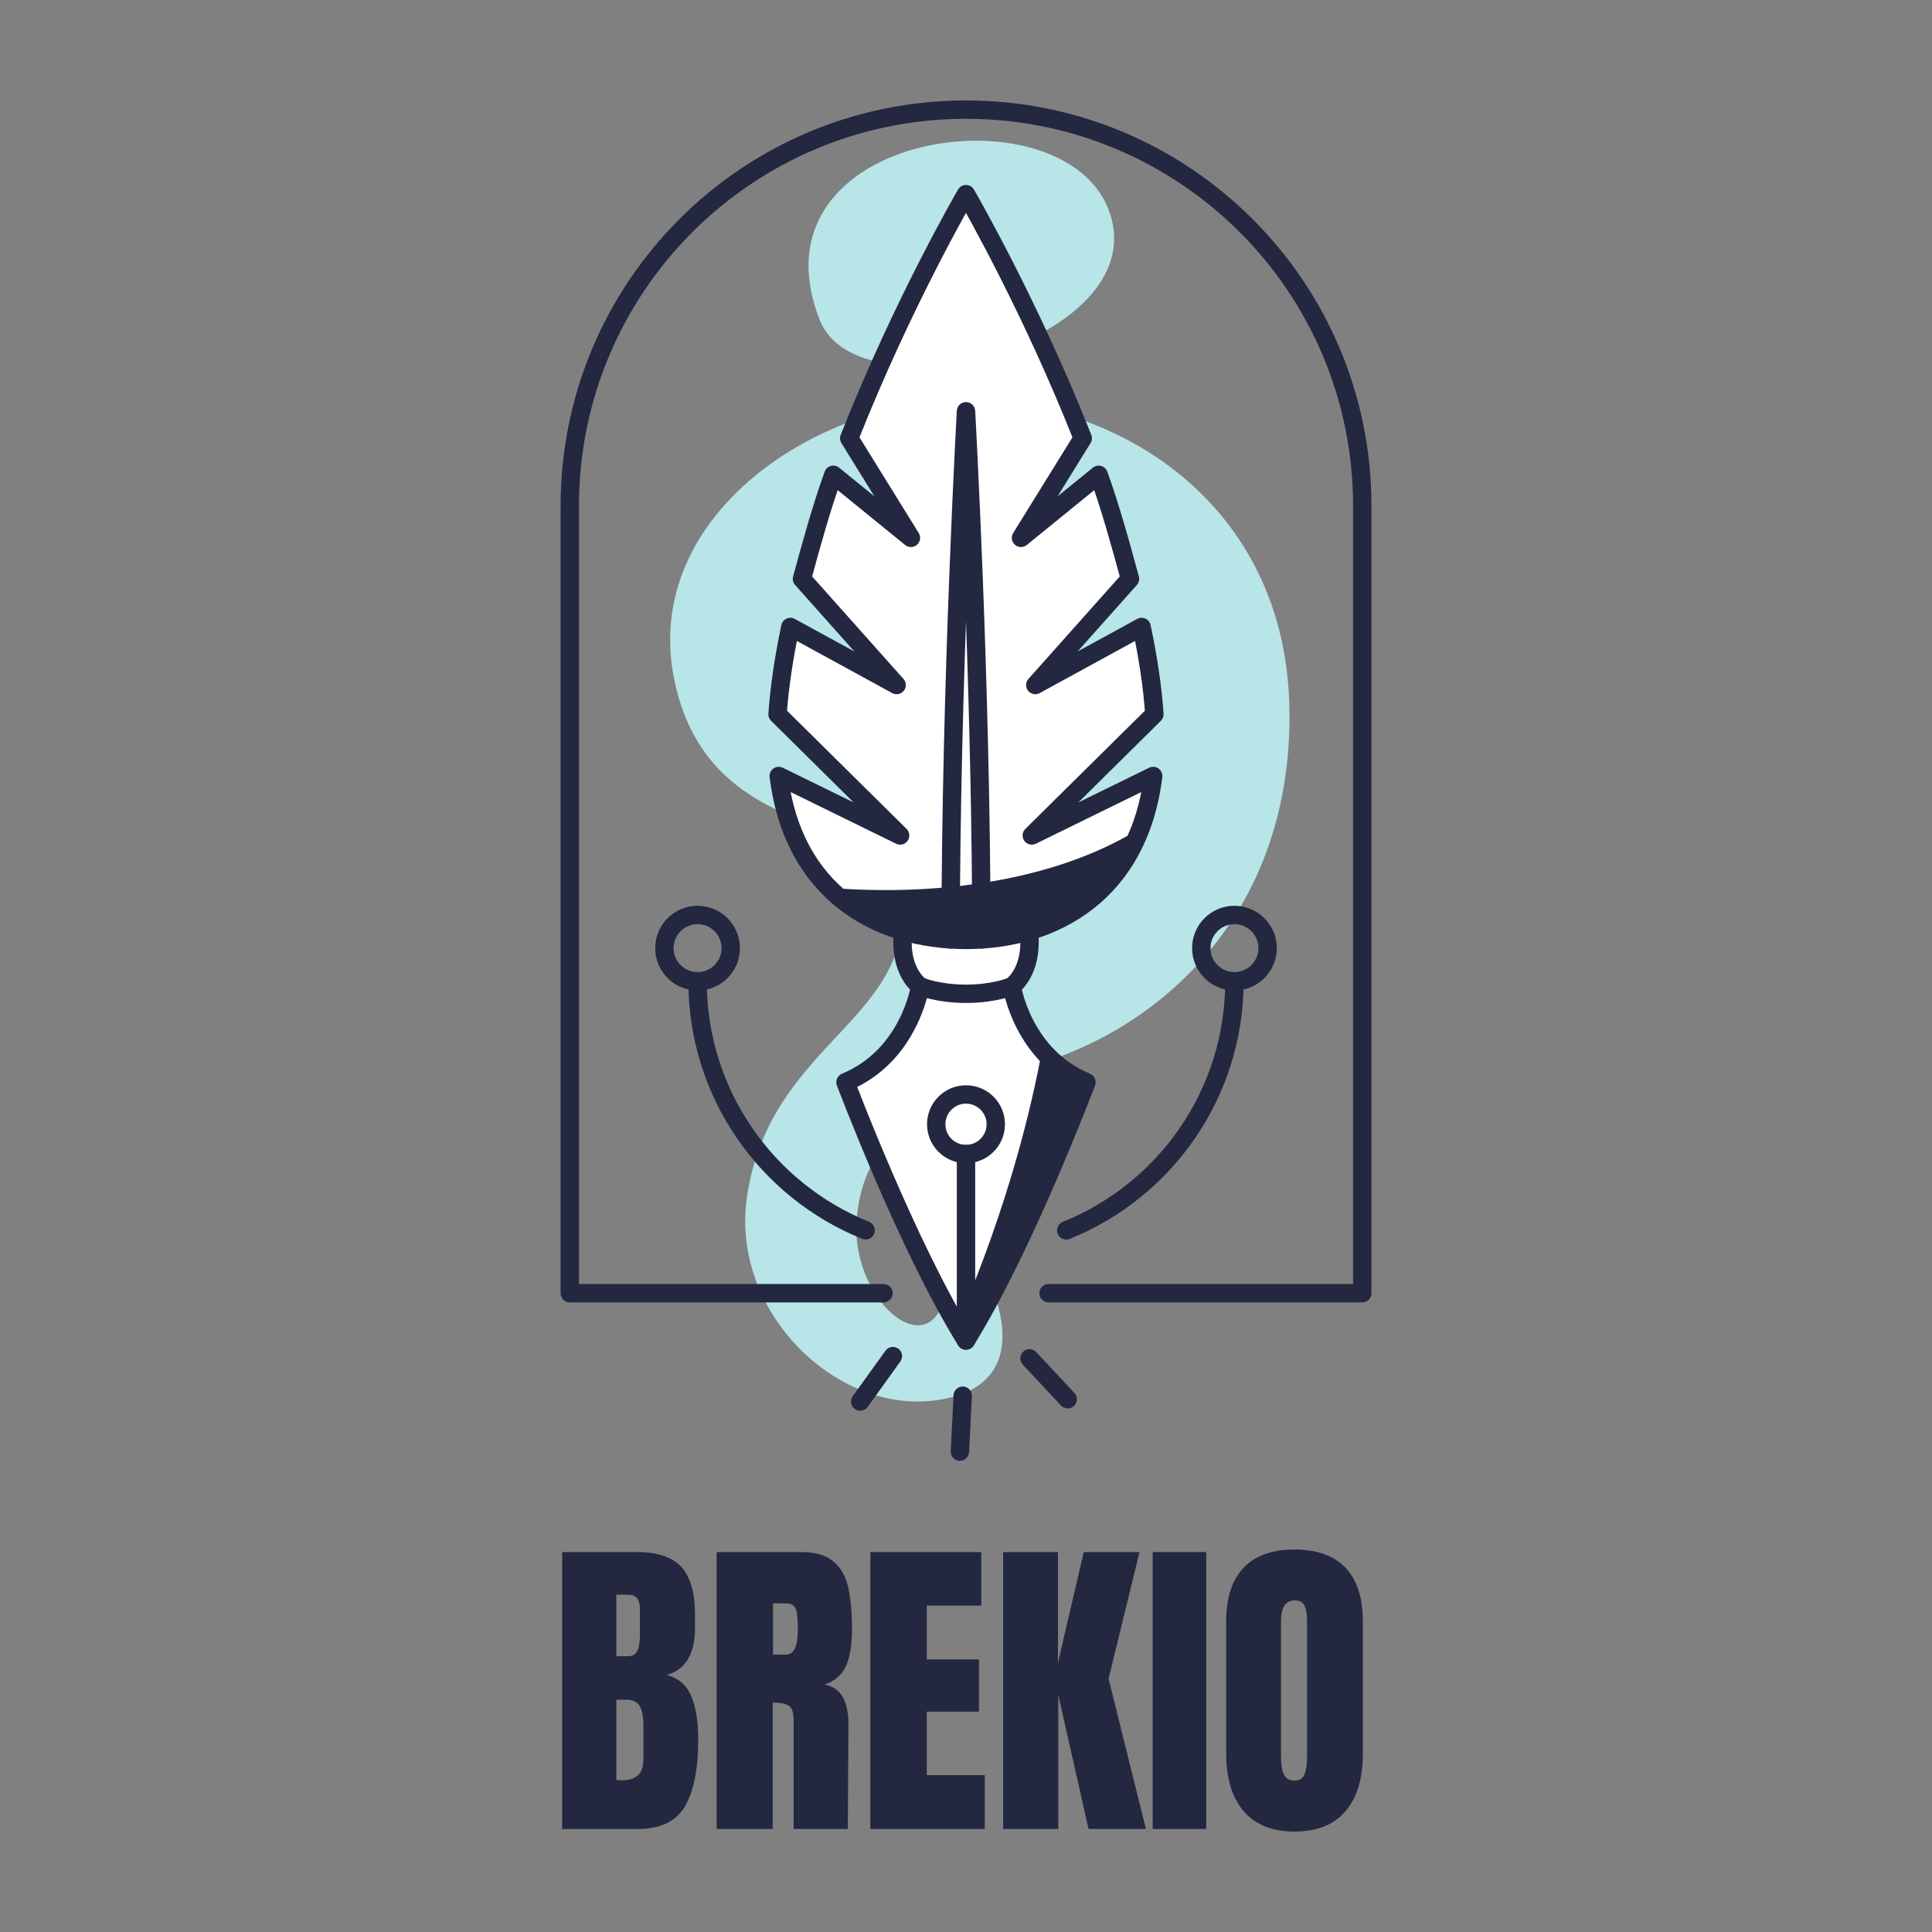 <svg viewBox="0 0 1080 1080" version="1.1" xmlns="http://www.w3.org/2000/svg">
  <rect x="0" y="0" width="1080" height="1080" fill="#808080" stroke="none"/>
  <defs>
    <style>
      .cls-1 {
        fill: #b8e5e7;
      }

      .cls-2 {
        fill: #fff;
      }

      .cls-3 {
        fill: #232740;
      }
    </style>
  </defs>
  
  <g>
    <g id="Capa_1">
      <g>
        <path d="M314.28,867.63h41.98c11.29,0,19.49,2.76,24.6,8.29,5.1,5.53,7.66,14.53,7.66,27.03v6.85c0,14.78-5.29,23.61-15.86,26.49,6.49,1.68,11.05,5.59,13.69,11.71,2.64,6.13,3.96,14.23,3.96,24.33,0,16.46-2.46,28.92-7.39,37.39-4.93,8.47-13.81,12.7-26.67,12.7h-41.98v-154.78ZM350.85,925.83c2.64,0,4.44-.99,5.41-2.97.96-1.98,1.44-4.78,1.44-8.38v-15.49c0-5.05-2.22-7.57-6.67-7.57h-6.49v34.42h6.31ZM359.68,983.67v-19.28c0-4.69-.69-8.23-2.07-10.63-1.38-2.4-3.81-3.6-7.3-3.6h-5.77v44.87l3.06.18c8.05,0,12.07-3.84,12.07-11.53Z" class="cls-3"></path>
        <path d="M400.58,867.63h47.57c7.57,0,13.42,1.71,17.57,5.13,4.14,3.42,6.94,8.23,8.38,14.42,1.44,6.19,2.16,14.09,2.16,23.69,0,8.77-1.14,15.62-3.42,20.54-2.28,4.93-6.25,8.35-11.89,10.27,4.69.96,8.08,3.31,10.18,7.03,2.1,3.72,3.15,8.77,3.15,15.14l-.36,58.56h-30.27v-60.54c0-4.32-.84-7.09-2.52-8.29-1.68-1.2-4.75-1.8-9.19-1.8v70.63h-31.35v-154.78ZM439.5,924.93c4.33,0,6.49-4.69,6.49-14.06,0-4.08-.18-7.15-.54-9.19-.36-2.04-1.02-3.45-1.98-4.23-.96-.78-2.34-1.17-4.14-1.17h-7.21v28.65h7.39Z" class="cls-3"></path>
        <polygon points="486.53 1022.41 486.53 867.63 548.52 867.63 548.52 897.54 518.06 897.54 518.06 927.64 547.25 927.64 547.25 956.83 518.06 956.83 518.06 992.32 550.5 992.32 550.5 1022.41 486.53 1022.41" class="cls-3"></polygon>
        <polygon points="560.77 1022.41 560.77 867.63 591.4 867.63 591.4 929.62 605.82 867.63 636.99 867.63 619.69 938.45 640.59 1022.41 608.52 1022.41 591.58 947.46 591.58 1022.41 560.77 1022.41" class="cls-3"></polygon>
        <rect height="154.78" width="29.91" y="867.63" x="644.37" class="cls-3"></rect>
        <path d="M695.18,1012.41c-6.49-7.63-9.73-18.35-9.73-32.16v-73.7c0-13.33,3.24-23.39,9.73-30.18,6.49-6.78,15.97-10.18,28.47-10.18s21.98,3.4,28.47,10.18c6.49,6.79,9.73,16.85,9.73,30.18v73.7c0,13.93-3.25,24.68-9.73,32.25-6.49,7.57-15.98,11.35-28.47,11.35s-21.98-3.81-28.47-11.44ZM729.24,991.78c.96-2.4,1.44-5.77,1.44-10.09v-75.68c0-3.36-.45-6.09-1.35-8.2s-2.73-3.16-5.5-3.16c-5.17,0-7.75,3.91-7.75,11.71v75.5c0,4.45.54,7.81,1.62,10.09s3.06,3.42,5.95,3.42,4.62-1.2,5.59-3.6Z" class="cls-3"></path>
        <path d="M552.11,714.84s28.68,53.91-20.71,66.37c-58.75,14.82-123.61-45.51-113.85-112.03,12.18-83.01,86.94-97.42,86.94-158.91s-103.38-31.32-126.51-125.56c-23.14-94.24,78.07-161.21,162.03-161.21s178.33,57.23,180.77,171.7c2.44,114.47-71.93,180.83-145.25,200.93-73.33,20.09-94.13,50.11-96.67,86.26-3.25,46.27,44.52,84.84,50.74,35.31l22.53-2.84Z" class="cls-1"></path>
        <path d="M458.14,178.63c21.99,56.48,185.91,12.18,162.36-59.26-23.54-71.44-203.77-47.09-162.36,59.26Z" class="cls-1"></path>
        <path d="M565.64,551.36s12.58-8.63,9.34-31.97h-69.95c-3.25,23.34,9.34,31.97,9.34,31.97l25.64,14.11,25.64-14.11Z" class="cls-2"></path>
        <path d="M565.64,551.36l2.9,4.24c.43-.29,3.43-2.44,6.38-7.1,2.95-4.64,5.74-11.83,5.73-21.67,0-2.54-.18-5.25-.58-8.14-.35-2.53-2.53-4.43-5.09-4.43h-69.95c-2.56,0-4.74,1.9-5.09,4.43-.4,2.89-.58,5.6-.58,8.14-.01,9.84,2.78,17.02,5.73,21.67,2.94,4.66,5.95,6.81,6.38,7.1l.43.26,25.64,14.11c1.53.84,3.42.84,4.95,0l25.64-14.11.43-.26-2.9-4.24-2.48-4.5-23.16,12.74-23.16-12.74-2.48,4.5,2.9-4.24-1.9,2.76,1.95-2.73-.05-.04-1.9,2.76,1.95-2.73-.07.1.07-.1h0s-.07.1-.07.1l.07-.1c-.12-.09-2.05-1.56-3.92-4.75-1.87-3.21-3.76-8.14-3.77-15.58,0-2.05.15-4.28.49-6.73l-5.09-.71v5.14h69.95v-5.14l-5.09.71c.34,2.44.49,4.68.49,6.73-.01,7.93-2.15,13.01-4.14,16.19-1,1.58-1.98,2.68-2.65,3.35-.34.33-.6.56-.76.68l-.14.11.04.06-.04-.06h0s.04.06.04.06l-.04-.06,1.95,2.73-1.9-2.77-.05.04,1.95,2.73-1.9-2.77,2.9,4.24-2.48-4.5,2.48,4.5Z" class="cls-3"></path>
        <path d="M576.8,467.04l68.53-67.76c-1.12-15.77-3.63-32.17-7.16-48.8l-59.41,32.48,52.91-59.36c-5-18.54-10.99-40.19-17.51-58.19l-43.39,35.26,34.49-55.68c-29.88-75.73-65.26-136.45-65.26-136.45,0,0-35.38,60.72-65.26,136.45l34.49,55.68-43.39-35.26c-6.51,18-12.51,39.65-17.51,58.19l52.91,59.36-59.4-32.48c-3.53,16.63-6.03,33.03-7.16,48.8l68.53,67.76-67.85-33.26c7.91,64.51,54.33,91.63,104.65,91.63s96.74-27.11,104.65-91.63l-67.85,33.26Z" class="cls-2"></path>
        <path d="M576.8,467.04l3.61,3.65,68.53-67.76c1.07-1.06,1.62-2.52,1.51-4.02-1.14-16.06-3.69-32.69-7.26-49.5-.34-1.6-1.4-2.92-2.88-3.6-1.48-.68-3.18-.62-4.61.16l-33.34,18.23,33.14-37.18c1.15-1.29,1.58-3.08,1.13-4.75-5.01-18.57-11.02-40.32-17.64-58.6-.57-1.57-1.85-2.76-3.46-3.2-1.61-.45-3.32-.09-4.61.96l-19.74,16.04,18.44-29.78c.86-1.39,1.01-3.07.41-4.59-30.04-76.13-65.53-137.01-65.6-137.15-.92-1.59-2.6-2.55-4.44-2.55s-3.51.96-4.44,2.55c-.08.14-35.56,61.02-65.6,137.15-.6,1.52-.45,3.2.41,4.59l18.44,29.78-19.74-16.04c-1.29-1.05-3.01-1.41-4.61-.96-1.61.45-2.89,1.64-3.46,3.2-6.61,18.28-12.63,40.03-17.64,58.6-.45,1.67-.03,3.46,1.13,4.75l33.14,37.18-33.34-18.23c-1.43-.78-3.13-.84-4.61-.16-1.48.68-2.54,2.01-2.88,3.6-3.57,16.82-6.11,33.45-7.26,49.5-.11,1.5.44,2.96,1.51,4.02l46.18,45.66-39.63-19.42c-1.69-.83-3.7-.67-5.24.43s-2.35,2.94-2.12,4.81c4.06,33.37,18.35,57.74,38.35,73.42,19.99,15.7,45.34,22.72,71.4,22.72,26.06,0,51.42-7.02,71.4-22.72,20-15.68,34.29-40.05,38.35-73.42.23-1.87-.58-3.72-2.12-4.81-1.54-1.09-3.55-1.26-5.24-.43l-67.85,33.26,2.26,4.61,3.61,3.65-3.61-3.65,2.26,4.61,67.85-33.26-2.26-4.61-5.1-.63c-3.86,31.15-16.73,52.59-34.5,66.59-17.78,13.98-40.8,20.52-65.05,20.52-24.26,0-47.27-6.54-65.05-20.52-17.77-14.01-30.64-35.44-34.5-66.59l-5.1.63-2.26,4.61,67.85,33.26c2.26,1.11,4.99.41,6.45-1.64,1.45-2.05,1.21-4.86-.58-6.63l-68.53-67.76-3.61,3.65,5.12.36c1.1-15.48,3.57-31.66,7.06-48.1l-5.02-1.07-2.46,4.51,59.4,32.48c2.19,1.2,4.93.64,6.49-1.31,1.55-1.95,1.47-4.75-.19-6.61l-52.91-59.36-3.83,3.42,4.96,1.34c4.98-18.51,10.96-40.06,17.38-57.78l-4.83-1.75-3.24,3.99,43.39,35.26c1.95,1.58,4.75,1.53,6.63-.13s2.3-4.43.97-6.56l-34.49-55.68-4.37,2.7,4.78,1.89c14.86-37.66,31.11-71.63,43.63-96.17,6.26-12.27,11.59-22.18,15.36-29.01,1.88-3.42,3.37-6.07,4.38-7.86.51-.9.9-1.58,1.16-2.03.26-.45.39-.67.39-.68l-4.44-2.59-4.44,2.59s.13.22.39.68c3.92,6.81,36.67,64.46,64.53,135.07l4.78-1.89-4.37-2.7-34.49,55.68c-1.32,2.14-.91,4.9.97,6.56s4.68,1.71,6.63.13l43.39-35.26-3.24-3.99-4.83,1.75c6.41,17.72,12.39,39.28,17.38,57.78l4.96-1.34-3.83-3.42-52.91,59.36c-1.66,1.86-1.74,4.66-.19,6.61,1.55,1.95,4.3,2.51,6.49,1.31l59.41-32.48-2.46-4.51-5.02,1.07c3.49,16.44,5.96,32.62,7.06,48.1l5.12-.36-3.61-3.65-68.53,67.76c-1.79,1.77-2.03,4.58-.58,6.63,1.45,2.05,4.19,2.74,6.45,1.64l-2.26-4.61Z" class="cls-3"></path>
        <path d="M553.74,525.14c-.06-143.41-8.61-295.47-8.61-295.52-.15-2.72-2.4-4.85-5.13-4.85s-4.98,2.12-5.13,4.85c0,.05-8.55,152.11-8.61,295.52,0,2.84,2.3,5.14,5.13,5.14,2.84,0,5.14-2.3,5.14-5.13.03-71.51,2.18-145.26,4.32-201.13,1.07-27.93,2.14-51.39,2.94-67.87.4-8.24.73-14.73.97-19.16.23-4.43.37-6.79.37-6.79l-5.13-.29-5.13.29s.13,2.36.37,6.79c1.63,31.01,8.17,163.01,8.23,288.15,0,2.84,2.3,5.14,5.14,5.13,2.84,0,5.14-2.3,5.13-5.14h0Z" class="cls-3"></path>
        <path d="M463.39,496.26c19.79,20.08,47.54,29.15,76.61,29.15,41.95,0,81.17-18.87,97.65-62.52-62.07,38.65-144.42,35.93-174.25,33.37Z" class="cls-3"></path>
        <path d="M565.64,551.36s5.78,38.66,41.71,53.58c0,0-34.33,91.23-67.35,144.4-33.01-53.17-67.35-144.4-67.35-144.4,35.92-14.92,41.71-53.58,41.71-53.58,0,0,9.88,4.16,25.64,4.16s25.64-4.16,25.64-4.16Z" class="cls-2"></path>
        <path d="M556.64,628.46h5.14c0-12.03-9.75-21.78-21.78-21.78-12.03,0-21.78,9.75-21.78,21.78,0,12.03,9.75,21.78,21.78,21.78,12.03,0,21.78-9.75,21.78-21.78h-10.27c0,3.19-1.28,6.04-3.37,8.14-2.1,2.09-4.94,3.37-8.14,3.37-3.19,0-6.04-1.28-8.14-3.37-2.09-2.1-3.37-4.94-3.37-8.14,0-3.19,1.28-6.04,3.37-8.14,2.1-2.09,4.94-3.37,8.14-3.37,3.19,0,6.04,1.28,8.14,3.37,2.09,2.1,3.37,4.94,3.37,8.14h5.14Z" class="cls-3"></path>
        <path d="M534.86,645.1v104.24c0,2.84,2.3,5.14,5.14,5.14s5.14-2.3,5.14-5.14v-104.24c0-2.84-2.3-5.14-5.14-5.14s-5.14,2.3-5.14,5.14" class="cls-3"></path>
        <path d="M565.64,551.36l-5.08.76c.06.36,1.59,10.52,7.9,22.79,3.16,6.13,7.52,12.8,13.55,18.96,6.02,6.16,13.71,11.81,23.38,15.82l1.97-4.74-4.81-1.81s-.13.34-.39,1.02c-1.93,5.06-10.9,28.37-23.24,56.59-12.32,28.21-28.05,61.37-43.28,85.89l4.36,2.71,4.36-2.71c-16.25-26.16-33.05-62.14-45.7-91.47-6.33-14.67-11.64-27.69-15.36-37.04-1.86-4.67-3.32-8.43-4.32-11.01-.5-1.29-.88-2.29-1.14-2.96-.26-.67-.39-1.02-.39-1.02l-4.81,1.81,1.97,4.74c9.67-4.01,17.36-9.66,23.38-15.82,9.03-9.25,14.34-19.6,17.43-27.64,3.09-8.05,3.97-13.83,4.01-14.1l-5.08-.76-1.99,4.73c.45.18,10.96,4.56,27.63,4.56,16.67,0,27.19-4.38,27.63-4.56l-1.99-4.73-5.08.76,5.08-.76-1.99-4.73.65,1.55-.64-1.55h-.01s.65,1.55.65,1.55l-.64-1.55c-.15.07-9.27,3.77-23.66,3.76-7.43,0-13.45-.98-17.56-1.95-2.06-.48-3.63-.96-4.67-1.3-.52-.17-.9-.31-1.14-.4l-.25-.1-.04-.02-.64,1.55.65-1.55h-.01s-.64,1.55-.64,1.55l.65-1.55c-1.45-.61-3.13-.52-4.51.26-1.38.77-2.33,2.16-2.56,3.72l.92.14-.92-.14h0s.92.14.92.14l-.92-.14c-.03.23-1.53,9.45-7.13,20.12-2.8,5.34-6.61,11.04-11.74,16.22-5.13,5.19-11.56,9.87-19.73,13.26-2.56,1.06-3.81,3.96-2.84,6.55.02.05,8.63,22.92,21.38,52.49,12.77,29.58,29.64,65.81,46.41,92.82.93,1.5,2.6,2.43,4.36,2.43s3.43-.92,4.36-2.43c16.76-27.01,33.64-63.24,46.41-92.82,12.76-29.57,21.37-52.44,21.38-52.49.98-2.6-.28-5.49-2.84-6.55-8.3-3.45-14.8-8.23-19.97-13.51-7.75-7.92-12.46-17.02-15.19-24.15-1.37-3.56-2.24-6.61-2.76-8.74-.26-1.06-.44-1.9-.54-2.45-.05-.28-.09-.48-.11-.61l-.02-.13v-.02s-1.93.3-1.93.3l1.93-.29h0s-1.93.29-1.93.29l1.93-.29c-.23-1.56-1.19-2.95-2.56-3.72-1.38-.77-3.06-.87-4.51-.26l1.99,4.73Z" class="cls-3"></path>
        <path d="M582.53,586.8c-5.52,30.41-18.61,86.85-47.69,153.92,1.72,2.96,3.44,5.85,5.16,8.61,33.01-53.17,67.35-144.4,67.35-144.4-10.77-4.47-18.81-11.08-24.82-18.13Z" class="cls-3"></path>
        <path d="M493.87,717.78h-170.22v-435.01c0-59.76,24.21-113.82,63.37-152.99,39.17-39.16,93.22-63.37,152.99-63.37h0c59.76,0,113.82,24.21,152.99,63.37,39.16,39.17,63.37,93.22,63.37,152.99v435.01h-170.22c-2.84,0-5.14,2.3-5.14,5.14s2.3,5.14,5.14,5.14h175.36c1.35,0,2.68-.55,3.63-1.5s1.5-2.28,1.5-3.63v-440.15c0-125.17-101.46-226.63-226.63-226.63h0c-125.17,0-226.63,101.46-226.63,226.63v440.15c0,1.35.55,2.68,1.5,3.63.96.96,2.28,1.5,3.63,1.5h175.36c2.84,0,5.14-2.3,5.14-5.14s-2.3-5.14-5.14-5.14h0Z" class="cls-3"></path>
        <path d="M494.97,755.07l-18.27,25.4c-1.66,2.3-1.13,5.51,1.17,7.17,2.3,1.66,5.51,1.13,7.17-1.17l18.27-25.4c1.66-2.3,1.13-5.51-1.17-7.17-2.3-1.66-5.51-1.13-7.17,1.17" class="cls-3"></path>
        <path d="M600.62,778.69l-21.36-22.86c-1.94-2.07-5.19-2.18-7.26-.25-2.07,1.94-2.18,5.19-.25,7.26l21.36,22.86c1.94,2.07,5.19,2.18,7.26.25,2.07-1.94,2.18-5.19.25-7.26" class="cls-3"></path>
        <path d="M533.03,779.95l-1.56,31.25c-.14,2.83,2.04,5.24,4.87,5.39,2.83.14,5.24-2.04,5.39-4.87l1.56-31.25c.14-2.83-2.04-5.24-4.87-5.39-2.83-.14-5.24,2.04-5.39,4.87" class="cls-3"></path>
        <path d="M671.52,530.01h5.14c0-3.72,1.49-7.03,3.92-9.48,2.44-2.43,5.76-3.92,9.48-3.92,3.72,0,7.03,1.49,9.48,3.92,2.43,2.44,3.92,5.76,3.92,9.48,0,3.72-1.49,7.03-3.92,9.48-2.44,2.43-5.76,3.92-9.48,3.92-3.72,0-7.03-1.49-9.48-3.92-2.43-2.44-3.92-5.76-3.92-9.48h-10.27c0,13.08,10.6,23.67,23.67,23.67,13.08,0,23.67-10.6,23.67-23.67,0-13.08-10.6-23.67-23.67-23.67-13.08,0-23.67,10.6-23.67,23.67h5.14Z" class="cls-3"></path>
        <path d="M597.96,692.55c57-22.96,97.22-78.78,97.23-144,0-2.84-2.3-5.14-5.14-5.14s-5.14,2.3-5.14,5.14c0,30.47-9.39,58.7-25.43,82.03-16.05,23.33-38.75,41.73-65.36,52.44-2.63,1.06-3.91,4.05-2.85,6.68,1.06,2.63,4.05,3.91,6.68,2.85h0Z" class="cls-3"></path>
        <path d="M408.48,530.01h5.14c0-13.08-10.6-23.67-23.67-23.67-13.08,0-23.67,10.6-23.67,23.67,0,13.08,10.6,23.67,23.67,23.67,13.08,0,23.67-10.6,23.67-23.67h-10.27c0,3.72-1.49,7.03-3.92,9.48-2.44,2.43-5.76,3.92-9.48,3.92-3.72,0-7.03-1.49-9.48-3.92-2.43-2.44-3.92-5.76-3.92-9.48,0-3.72,1.49-7.03,3.92-9.48,2.44-2.43,5.76-3.92,9.48-3.92,3.72,0,7.03,1.49,9.48,3.92,2.43,2.44,3.92,5.76,3.92,9.48h5.14Z" class="cls-3"></path>
        <path d="M384.81,548.55c0,65.2,40.2,121.01,97.17,143.98,2.63,1.06,5.62-.21,6.68-2.84,1.06-2.63-.21-5.62-2.84-6.68-26.59-10.72-49.29-29.12-65.32-52.45-16.04-23.33-25.42-51.55-25.42-82.01,0-2.84-2.3-5.14-5.14-5.14s-5.14,2.3-5.14,5.14h0Z" class="cls-3"></path>
      </g>
    </g>
  </g>
</svg>